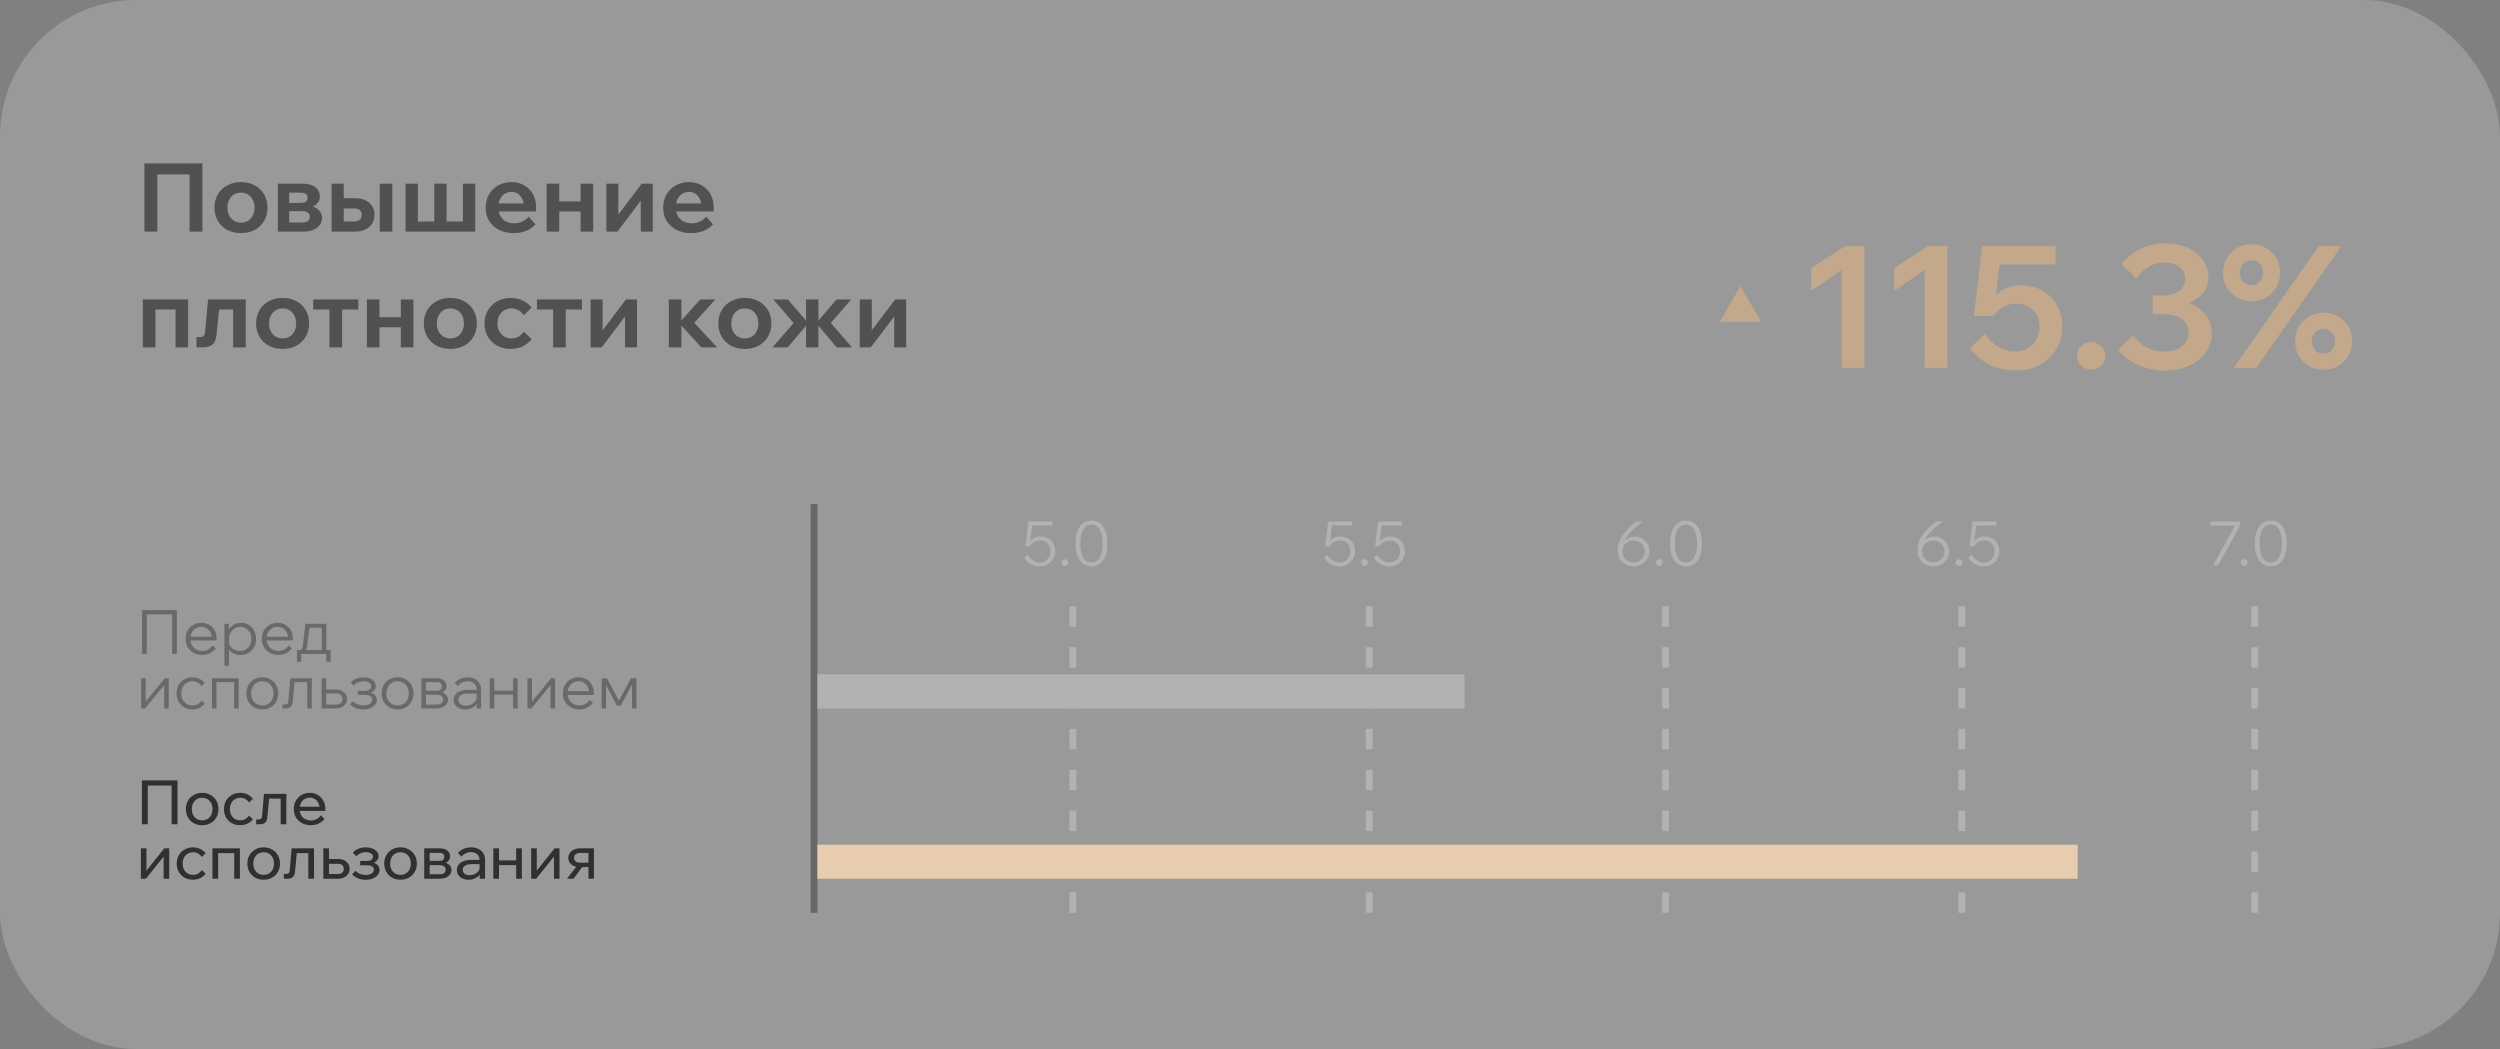 <?xml version="1.0" encoding="UTF-8"?> <svg xmlns="http://www.w3.org/2000/svg" width="367" height="154" viewBox="0 0 367 154" fill="none"><rect x="0" y="0" width="367" height="154" fill="#808080" stroke="none"/><rect width="367" height="154" rx="20" fill="white" fill-opacity="0.2"></rect><path d="M21.204 34V23.99H29.716V34H27.826V24.438L28.764 25.6H22.072L23.094 24.438V34H21.204ZM35.376 34.224C34.611 34.224 33.934 34.065 33.346 33.748C32.758 33.421 32.3 32.978 31.974 32.418C31.647 31.849 31.484 31.205 31.484 30.486C31.484 29.749 31.647 29.1 31.974 28.54C32.3 27.98 32.758 27.541 33.346 27.224C33.934 26.897 34.611 26.734 35.376 26.734C36.141 26.734 36.818 26.897 37.406 27.224C37.994 27.541 38.451 27.98 38.778 28.54C39.105 29.1 39.268 29.744 39.268 30.472C39.268 31.2 39.105 31.849 38.778 32.418C38.451 32.978 37.994 33.421 37.406 33.748C36.818 34.065 36.141 34.224 35.376 34.224ZM35.376 32.684C35.768 32.684 36.113 32.591 36.412 32.404C36.711 32.217 36.944 31.961 37.112 31.634C37.28 31.298 37.364 30.915 37.364 30.486C37.364 30.047 37.28 29.665 37.112 29.338C36.944 29.002 36.711 28.741 36.412 28.554C36.113 28.367 35.768 28.274 35.376 28.274C34.984 28.274 34.639 28.367 34.34 28.554C34.041 28.741 33.808 29.002 33.64 29.338C33.472 29.665 33.388 30.047 33.388 30.486C33.388 30.915 33.472 31.298 33.64 31.634C33.808 31.961 34.041 32.217 34.34 32.404C34.639 32.591 34.984 32.684 35.376 32.684ZM40.79 34V26.958H44.416C45.2 26.958 45.816 27.131 46.264 27.476C46.722 27.812 46.95 28.269 46.95 28.848C46.95 29.212 46.843 29.525 46.628 29.786C46.423 30.047 46.138 30.248 45.774 30.388L45.76 30.262C46.208 30.383 46.572 30.598 46.852 30.906C47.142 31.205 47.286 31.569 47.286 31.998C47.286 32.39 47.165 32.74 46.922 33.048C46.689 33.356 46.367 33.594 45.956 33.762C45.546 33.921 45.079 34 44.556 34H40.79ZM42.456 33.524L41.546 32.67H44.276C44.678 32.67 44.976 32.6 45.172 32.46C45.378 32.32 45.48 32.11 45.48 31.83C45.48 31.55 45.378 31.34 45.172 31.2C44.976 31.06 44.678 30.99 44.276 30.99H41.7V29.786H44.122C44.496 29.786 44.757 29.721 44.906 29.59C45.065 29.459 45.144 29.268 45.144 29.016C45.144 28.764 45.065 28.582 44.906 28.47C44.757 28.349 44.496 28.288 44.122 28.288H41.476L42.456 27.392V33.524ZM48.679 34V26.958H50.457V33.762L49.127 32.516H51.969C52.333 32.516 52.613 32.432 52.809 32.264C53.005 32.096 53.103 31.858 53.103 31.55C53.103 31.242 53.005 31.009 52.809 30.85C52.613 30.682 52.333 30.598 51.969 30.598H49.631V29.1H52.151C53.01 29.1 53.696 29.324 54.209 29.772C54.722 30.22 54.979 30.794 54.979 31.494C54.979 32.007 54.862 32.451 54.629 32.824C54.396 33.197 54.064 33.487 53.635 33.692C53.206 33.897 52.711 34 52.151 34H48.679ZM55.749 34V26.958H57.597V34H55.749ZM59.534 34V26.958H61.34V33.692L60.626 32.516H64.504L63.748 33.692V26.958H65.554V33.692L65.092 32.516H69.012L67.962 33.692V26.958H69.768V34H59.534ZM77.624 31.802L78.604 32.936C78.25 33.337 77.792 33.655 77.232 33.888C76.682 34.112 76.07 34.224 75.398 34.224C74.586 34.224 73.872 34.065 73.256 33.748C72.64 33.431 72.16 32.992 71.814 32.432C71.469 31.872 71.296 31.223 71.296 30.486C71.296 29.749 71.46 29.1 71.786 28.54C72.122 27.971 72.575 27.527 73.144 27.21C73.723 26.893 74.372 26.734 75.09 26.734C75.79 26.734 76.411 26.893 76.952 27.21C77.503 27.518 77.932 27.947 78.24 28.498C78.548 29.049 78.702 29.688 78.702 30.416V30.5H76.896V30.304C76.896 29.875 76.817 29.501 76.658 29.184C76.509 28.867 76.299 28.619 76.028 28.442C75.767 28.265 75.454 28.176 75.09 28.176C74.708 28.176 74.372 28.269 74.082 28.456C73.793 28.633 73.564 28.895 73.396 29.24C73.238 29.576 73.158 29.977 73.158 30.444C73.158 30.939 73.256 31.363 73.452 31.718C73.658 32.063 73.933 32.329 74.278 32.516C74.633 32.693 75.039 32.782 75.496 32.782C76.336 32.782 77.046 32.455 77.624 31.802ZM78.702 31.046H72.486V29.87H78.478L78.702 30.416V31.046ZM85.231 34V26.958H87.079V34H85.231ZM80.247 34V26.958H82.095V34H80.247ZM81.115 31.046V29.562H86.309V31.046H81.115ZM89.011 34V26.958H90.775V31.648L90.677 31.62L94.205 26.958H95.829V34H94.065V29.31L94.163 29.338L90.635 34H89.011ZM103.683 31.802L104.663 32.936C104.308 33.337 103.851 33.655 103.291 33.888C102.74 34.112 102.129 34.224 101.457 34.224C100.645 34.224 99.931 34.065 99.315 33.748C98.699 33.431 98.218 32.992 97.873 32.432C97.528 31.872 97.355 31.223 97.355 30.486C97.355 29.749 97.518 29.1 97.845 28.54C98.181 27.971 98.634 27.527 99.203 27.21C99.782 26.893 100.43 26.734 101.149 26.734C101.849 26.734 102.47 26.893 103.011 27.21C103.562 27.518 103.991 27.947 104.299 28.498C104.607 29.049 104.761 29.688 104.761 30.416V30.5H102.955V30.304C102.955 29.875 102.876 29.501 102.717 29.184C102.568 28.867 102.358 28.619 102.087 28.442C101.826 28.265 101.513 28.176 101.149 28.176C100.766 28.176 100.43 28.269 100.141 28.456C99.852 28.633 99.623 28.895 99.455 29.24C99.296 29.576 99.217 29.977 99.217 30.444C99.217 30.939 99.315 31.363 99.511 31.718C99.716 32.063 99.992 32.329 100.337 32.516C100.692 32.693 101.098 32.782 101.555 32.782C102.395 32.782 103.104 32.455 103.683 31.802ZM104.761 31.046H98.545V29.87H104.537L104.761 30.416V31.046ZM20.966 51V43.958H27.616V51H25.768V44.224L27.084 45.442H21.428L22.814 44.224V51H20.966ZM28.838 51V49.488H29.314C29.575 49.488 29.762 49.432 29.874 49.32C29.995 49.208 30.07 49.017 30.098 48.746L30.546 43.958H36.076V51H34.228V44.224L35.558 45.442H30.868L32.282 44.224L31.792 49.124C31.717 49.833 31.512 50.323 31.176 50.594C30.849 50.865 30.341 51 29.65 51H28.838ZM41.487 51.224C40.722 51.224 40.045 51.065 39.457 50.748C38.869 50.421 38.412 49.978 38.085 49.418C37.758 48.849 37.595 48.205 37.595 47.486C37.595 46.749 37.758 46.1 38.085 45.54C38.412 44.98 38.869 44.541 39.457 44.224C40.045 43.897 40.722 43.734 41.487 43.734C42.252 43.734 42.929 43.897 43.517 44.224C44.105 44.541 44.562 44.98 44.889 45.54C45.216 46.1 45.379 46.744 45.379 47.472C45.379 48.2 45.216 48.849 44.889 49.418C44.562 49.978 44.105 50.421 43.517 50.748C42.929 51.065 42.252 51.224 41.487 51.224ZM41.487 49.684C41.879 49.684 42.224 49.591 42.523 49.404C42.822 49.217 43.055 48.961 43.223 48.634C43.391 48.298 43.475 47.915 43.475 47.486C43.475 47.047 43.391 46.665 43.223 46.338C43.055 46.002 42.822 45.741 42.523 45.554C42.224 45.367 41.879 45.274 41.487 45.274C41.095 45.274 40.75 45.367 40.451 45.554C40.153 45.741 39.919 46.002 39.751 46.338C39.583 46.665 39.499 47.047 39.499 47.486C39.499 47.915 39.583 48.298 39.751 48.634C39.919 48.961 40.153 49.217 40.451 49.404C40.75 49.591 41.095 49.684 41.487 49.684ZM48.364 51V44.588H50.212V51H48.364ZM45.984 45.442V43.958H52.592V45.442H45.984ZM58.844 51V43.958H60.693V51H58.844ZM53.861 51V43.958H55.709V51H53.861ZM54.728 48.046V46.562H59.922V48.046H54.728ZM66.11 51.224C65.345 51.224 64.668 51.065 64.08 50.748C63.492 50.421 63.035 49.978 62.708 49.418C62.382 48.849 62.218 48.205 62.218 47.486C62.218 46.749 62.382 46.1 62.708 45.54C63.035 44.98 63.492 44.541 64.08 44.224C64.668 43.897 65.345 43.734 66.11 43.734C66.876 43.734 67.552 43.897 68.14 44.224C68.728 44.541 69.186 44.98 69.512 45.54C69.839 46.1 70.002 46.744 70.002 47.472C70.002 48.2 69.839 48.849 69.512 49.418C69.186 49.978 68.728 50.421 68.14 50.748C67.552 51.065 66.876 51.224 66.11 51.224ZM66.11 49.684C66.502 49.684 66.847 49.591 67.146 49.404C67.445 49.217 67.678 48.961 67.846 48.634C68.014 48.298 68.098 47.915 68.098 47.486C68.098 47.047 68.014 46.665 67.846 46.338C67.678 46.002 67.445 45.741 67.146 45.554C66.847 45.367 66.502 45.274 66.11 45.274C65.718 45.274 65.373 45.367 65.074 45.554C64.775 45.741 64.542 46.002 64.374 46.338C64.206 46.665 64.122 47.047 64.122 47.486C64.122 47.915 64.206 48.298 64.374 48.634C64.542 48.961 64.775 49.217 65.074 49.404C65.373 49.591 65.718 49.684 66.11 49.684ZM76.887 48.676L78.035 49.796C77.671 50.253 77.227 50.608 76.705 50.86C76.191 51.103 75.603 51.224 74.941 51.224C74.213 51.224 73.559 51.065 72.981 50.748C72.402 50.421 71.945 49.978 71.609 49.418C71.282 48.849 71.119 48.205 71.119 47.486C71.119 46.758 71.287 46.114 71.623 45.554C71.959 44.985 72.416 44.541 72.995 44.224C73.583 43.897 74.245 43.734 74.983 43.734C75.627 43.734 76.205 43.86 76.719 44.112C77.232 44.355 77.671 44.7 78.035 45.148L76.887 46.282C76.691 45.983 76.439 45.741 76.131 45.554C75.832 45.367 75.482 45.274 75.081 45.274C74.679 45.274 74.325 45.367 74.017 45.554C73.709 45.741 73.466 46.002 73.289 46.338C73.111 46.674 73.023 47.057 73.023 47.486C73.023 47.906 73.111 48.284 73.289 48.62C73.466 48.956 73.709 49.217 74.017 49.404C74.325 49.591 74.679 49.684 75.081 49.684C75.491 49.684 75.846 49.591 76.145 49.404C76.443 49.217 76.691 48.975 76.887 48.676ZM81.204 51V44.588H83.052V51H81.204ZM78.824 45.442V43.958H85.432V45.442H78.824ZM86.7 51V43.958H88.464V48.648L88.366 48.62L91.894 43.958H93.518V51H91.754V46.31L91.852 46.338L88.324 51H86.7ZM102.959 51L99.613 47.332H99.767L102.791 43.958H105.003L101.405 47.962L101.307 46.73L105.283 51H102.959ZM98.185 51V43.958H100.033V51H98.185ZM109.341 51.224C108.575 51.224 107.899 51.065 107.311 50.748C106.723 50.421 106.265 49.978 105.939 49.418C105.612 48.849 105.449 48.205 105.449 47.486C105.449 46.749 105.612 46.1 105.939 45.54C106.265 44.98 106.723 44.541 107.311 44.224C107.899 43.897 108.575 43.734 109.341 43.734C110.106 43.734 110.783 43.897 111.371 44.224C111.959 44.541 112.416 44.98 112.743 45.54C113.069 46.1 113.233 46.744 113.233 47.472C113.233 48.2 113.069 48.849 112.743 49.418C112.416 49.978 111.959 50.421 111.371 50.748C110.783 51.065 110.106 51.224 109.341 51.224ZM109.341 49.684C109.733 49.684 110.078 49.591 110.377 49.404C110.675 49.217 110.909 48.961 111.077 48.634C111.245 48.298 111.329 47.915 111.329 47.486C111.329 47.047 111.245 46.665 111.077 46.338C110.909 46.002 110.675 45.741 110.377 45.554C110.078 45.367 109.733 45.274 109.341 45.274C108.949 45.274 108.603 45.367 108.305 45.554C108.006 45.741 107.773 46.002 107.605 46.338C107.437 46.665 107.353 47.047 107.353 47.486C107.353 47.915 107.437 48.298 107.605 48.634C107.773 48.961 108.006 49.217 108.305 49.404C108.603 49.591 108.949 49.684 109.341 49.684ZM122.833 51L119.753 47.346H119.907L122.805 43.958H124.947L121.965 47.416L125.073 51H122.833ZM113.397 51L116.505 47.416L113.523 43.958H115.665L118.563 47.346H118.717L115.637 51H113.397ZM118.325 51V43.958H120.145V51H118.325ZM126.212 51V43.958H127.976V48.648L127.878 48.62L131.406 43.958H133.03V51H131.266V46.31L131.364 46.338L127.836 51H126.212Z" fill="#515151"></path><path d="M270.875 36.125H273.7V54H270.35V39.65L265.875 42.7V39.35L270.875 36.125ZM283.058 36.125H285.883V54H282.533V39.65L278.058 42.7V39.35L283.058 36.125ZM291.365 49C291.915 49.8 292.557 50.433 293.29 50.9C294.04 51.367 294.899 51.6 295.865 51.6C296.549 51.6 297.157 51.442 297.69 51.125C298.224 50.808 298.64 50.375 298.94 49.825C299.257 49.275 299.415 48.658 299.415 47.975C299.415 47.308 299.274 46.725 298.99 46.225C298.707 45.708 298.307 45.308 297.79 45.025C297.274 44.725 296.682 44.575 296.015 44.575C295.299 44.575 294.657 44.733 294.09 45.05C293.524 45.35 293.04 45.792 292.64 46.375L291.515 46.3C291.665 45.433 291.965 44.667 292.415 44C292.882 43.333 293.474 42.817 294.19 42.45C294.924 42.067 295.765 41.875 296.715 41.875C297.899 41.875 298.94 42.142 299.84 42.675C300.757 43.192 301.465 43.908 301.965 44.825C302.482 45.742 302.74 46.792 302.74 47.975C302.74 49.225 302.44 50.333 301.84 51.3C301.257 52.267 300.449 53.025 299.415 53.575C298.399 54.125 297.249 54.4 295.965 54.4C294.582 54.4 293.315 54.133 292.165 53.6C291.032 53.05 290.04 52.225 289.19 51.125L291.365 49ZM301.74 38.825H292.24L293.74 37.175L292.64 46.375H289.765L290.99 36.125H301.74V38.825ZM309.047 52.25C309.047 52.8 308.847 53.275 308.447 53.675C308.047 54.058 307.556 54.25 306.972 54.25C306.406 54.25 305.914 54.058 305.497 53.675C305.097 53.275 304.897 52.8 304.897 52.25C304.897 51.683 305.097 51.208 305.497 50.825C305.914 50.425 306.406 50.225 306.972 50.225C307.556 50.225 308.047 50.425 308.447 50.825C308.847 51.208 309.047 51.683 309.047 52.25ZM310.94 51.4L313.115 49.25C313.699 50 314.365 50.583 315.115 51C315.882 51.4 316.74 51.6 317.69 51.6C318.74 51.6 319.599 51.35 320.265 50.85C320.932 50.333 321.265 49.642 321.265 48.775C321.265 48.225 321.107 47.75 320.79 47.35C320.49 46.95 320.074 46.65 319.54 46.45C319.007 46.233 318.382 46.125 317.665 46.125H316.015V43.375H317.665C318.282 43.375 318.815 43.275 319.265 43.075C319.732 42.875 320.099 42.6 320.365 42.25C320.632 41.883 320.765 41.475 320.765 41.025C320.765 40.242 320.49 39.633 319.94 39.2C319.39 38.75 318.682 38.525 317.815 38.525C316.949 38.525 316.165 38.733 315.465 39.15C314.765 39.55 314.149 40.125 313.615 40.875L311.44 38.725C312.274 37.758 313.24 37.017 314.34 36.5C315.44 35.983 316.632 35.725 317.915 35.725C319.165 35.725 320.257 35.95 321.19 36.4C322.14 36.833 322.874 37.433 323.39 38.2C323.924 38.95 324.19 39.792 324.19 40.725C324.19 41.558 323.94 42.3 323.44 42.95C322.94 43.6 322.24 44.108 321.34 44.475C320.44 44.825 319.39 45 318.19 45L318.765 44.075C319.932 44.075 320.957 44.283 321.84 44.7C322.74 45.117 323.44 45.692 323.94 46.425C324.44 47.142 324.69 47.983 324.69 48.95C324.69 49.967 324.399 50.892 323.815 51.725C323.232 52.542 322.424 53.192 321.39 53.675C320.357 54.158 319.157 54.4 317.79 54.4C316.44 54.4 315.174 54.142 313.99 53.625C312.824 53.108 311.807 52.367 310.94 51.4ZM331.217 54H327.917L340.392 36.125H343.717L331.217 54ZM341.092 54.275C340.309 54.275 339.6 54.092 338.967 53.725C338.334 53.358 337.834 52.858 337.467 52.225C337.1 51.575 336.917 50.858 336.917 50.075C336.917 49.292 337.1 48.583 337.467 47.95C337.834 47.317 338.334 46.817 338.967 46.45C339.6 46.083 340.309 45.9 341.092 45.9C341.909 45.9 342.625 46.083 343.242 46.45C343.875 46.817 344.375 47.317 344.742 47.95C345.109 48.583 345.292 49.292 345.292 50.075C345.292 50.858 345.109 51.575 344.742 52.225C344.375 52.858 343.875 53.358 343.242 53.725C342.625 54.092 341.909 54.275 341.092 54.275ZM341.092 51.925C341.575 51.925 341.975 51.75 342.292 51.4C342.625 51.05 342.792 50.608 342.792 50.075C342.792 49.558 342.625 49.125 342.292 48.775C341.975 48.425 341.575 48.25 341.092 48.25C340.609 48.25 340.2 48.425 339.867 48.775C339.55 49.125 339.392 49.558 339.392 50.075C339.392 50.608 339.55 51.05 339.867 51.4C340.2 51.75 340.609 51.925 341.092 51.925ZM330.517 44.225C329.734 44.225 329.025 44.042 328.392 43.675C327.759 43.308 327.259 42.808 326.892 42.175C326.525 41.525 326.342 40.808 326.342 40.025C326.342 39.242 326.525 38.533 326.892 37.9C327.259 37.267 327.759 36.767 328.392 36.4C329.025 36.033 329.734 35.85 330.517 35.85C331.334 35.85 332.05 36.033 332.667 36.4C333.3 36.767 333.8 37.267 334.167 37.9C334.534 38.533 334.717 39.242 334.717 40.025C334.717 40.808 334.534 41.525 334.167 42.175C333.8 42.808 333.3 43.308 332.667 43.675C332.05 44.042 331.334 44.225 330.517 44.225ZM330.517 41.875C331 41.875 331.4 41.7 331.717 41.35C332.05 41 332.217 40.558 332.217 40.025C332.217 39.508 332.05 39.075 331.717 38.725C331.4 38.375 331 38.2 330.517 38.2C330.034 38.2 329.625 38.375 329.292 38.725C328.975 39.075 328.817 39.508 328.817 40.025C328.817 40.558 328.975 41 329.292 41.35C329.625 41.7 330.034 41.875 330.517 41.875Z" fill="#C3A88B"></path><path d="M255.5 42L258.531 47.25H252.469L255.5 42Z" fill="#C3A88B"></path><path d="M20.855 96V89.565H25.967V96H25.274V89.718L25.652 90.186H21.17L21.548 89.718V96H20.855ZM31.194 94.74L31.662 95.181C31.428 95.481 31.146 95.718 30.816 95.892C30.486 96.06 30.108 96.144 29.682 96.144C29.214 96.144 28.794 96.042 28.422 95.838C28.056 95.634 27.768 95.355 27.558 95.001C27.348 94.647 27.243 94.242 27.243 93.786C27.243 93.33 27.342 92.925 27.54 92.571C27.744 92.217 28.023 91.938 28.377 91.734C28.731 91.53 29.133 91.428 29.583 91.428C30.015 91.428 30.396 91.53 30.726 91.734C31.062 91.932 31.326 92.205 31.518 92.553C31.71 92.901 31.806 93.303 31.806 93.759V93.813H31.122V93.759C31.122 93.411 31.053 93.108 30.915 92.85C30.783 92.586 30.6 92.382 30.366 92.238C30.138 92.088 29.877 92.013 29.583 92.013C29.259 92.013 28.974 92.088 28.728 92.238C28.482 92.388 28.29 92.595 28.152 92.859C28.014 93.123 27.945 93.429 27.945 93.777C27.945 94.125 28.02 94.434 28.17 94.704C28.32 94.974 28.524 95.184 28.782 95.334C29.046 95.484 29.349 95.559 29.691 95.559C30.315 95.559 30.816 95.286 31.194 94.74ZM31.806 94.02H27.801V93.471H31.662L31.806 93.759V94.02ZM33.612 97.746H32.946V91.572H33.603V92.913H33.441C33.495 92.619 33.612 92.361 33.792 92.139C33.978 91.917 34.206 91.743 34.476 91.617C34.752 91.491 35.049 91.428 35.367 91.428C35.799 91.428 36.183 91.533 36.519 91.743C36.855 91.947 37.116 92.226 37.302 92.58C37.494 92.934 37.59 93.336 37.59 93.786C37.59 94.242 37.491 94.647 37.293 95.001C37.101 95.355 36.831 95.634 36.483 95.838C36.141 96.042 35.748 96.144 35.304 96.144C34.902 96.144 34.548 96.063 34.242 95.901C33.942 95.733 33.714 95.508 33.558 95.226C33.408 94.938 33.354 94.617 33.396 94.263L33.522 94.083C33.546 94.365 33.636 94.62 33.792 94.848C33.948 95.07 34.152 95.244 34.404 95.37C34.656 95.496 34.932 95.559 35.232 95.559C35.562 95.559 35.85 95.484 36.096 95.334C36.342 95.178 36.534 94.968 36.672 94.704C36.816 94.434 36.888 94.128 36.888 93.786C36.888 93.444 36.819 93.141 36.681 92.877C36.549 92.607 36.363 92.397 36.123 92.247C35.883 92.091 35.604 92.013 35.286 92.013C34.962 92.013 34.674 92.094 34.422 92.256C34.17 92.418 33.972 92.643 33.828 92.931C33.684 93.213 33.612 93.543 33.612 93.921V97.746ZM42.383 94.74L42.851 95.181C42.617 95.481 42.335 95.718 42.005 95.892C41.675 96.06 41.297 96.144 40.871 96.144C40.403 96.144 39.983 96.042 39.611 95.838C39.245 95.634 38.957 95.355 38.747 95.001C38.537 94.647 38.432 94.242 38.432 93.786C38.432 93.33 38.531 92.925 38.729 92.571C38.933 92.217 39.212 91.938 39.566 91.734C39.92 91.53 40.322 91.428 40.772 91.428C41.204 91.428 41.585 91.53 41.915 91.734C42.251 91.932 42.515 92.205 42.707 92.553C42.899 92.901 42.995 93.303 42.995 93.759V93.813H42.311V93.759C42.311 93.411 42.242 93.108 42.104 92.85C41.972 92.586 41.789 92.382 41.555 92.238C41.327 92.088 41.066 92.013 40.772 92.013C40.448 92.013 40.163 92.088 39.917 92.238C39.671 92.388 39.479 92.595 39.341 92.859C39.203 93.123 39.134 93.429 39.134 93.777C39.134 94.125 39.209 94.434 39.359 94.704C39.509 94.974 39.713 95.184 39.971 95.334C40.235 95.484 40.538 95.559 40.88 95.559C41.504 95.559 42.005 95.286 42.383 94.74ZM42.995 94.02H38.99V93.471H42.851L42.995 93.759V94.02ZM43.774 95.82V95.433H43.954C44.074 95.433 44.167 95.406 44.233 95.352C44.305 95.292 44.359 95.196 44.395 95.064C44.437 94.932 44.47 94.752 44.494 94.524L44.845 91.572H47.905V95.73H47.239V91.707L47.707 92.139H44.944L45.484 91.707L45.124 94.578C45.088 94.884 45.031 95.127 44.953 95.307C44.875 95.487 44.764 95.619 44.62 95.703C44.482 95.781 44.29 95.82 44.044 95.82H43.774ZM43.594 97.152V95.433H48.535V97.152H47.905V95.523L48.373 96H43.963L44.224 95.523V97.152H43.594ZM20.72 104V99.572H21.386V103.109L21.314 103.082L24.194 99.572H24.77V104H24.104V100.463L24.176 100.49L21.296 104H20.72ZM29.588 102.848L30.065 103.289C29.861 103.553 29.603 103.763 29.291 103.919C28.985 104.069 28.637 104.144 28.247 104.144C27.797 104.144 27.395 104.042 27.041 103.838C26.693 103.634 26.417 103.355 26.213 103.001C26.015 102.647 25.916 102.242 25.916 101.786C25.916 101.33 26.015 100.925 26.213 100.571C26.417 100.217 26.696 99.938 27.05 99.734C27.404 99.53 27.806 99.428 28.256 99.428C28.646 99.428 28.994 99.506 29.3 99.662C29.606 99.812 29.861 100.019 30.065 100.283L29.588 100.724C29.444 100.508 29.264 100.337 29.048 100.211C28.832 100.079 28.568 100.013 28.256 100.013C27.932 100.013 27.647 100.088 27.401 100.238C27.155 100.388 26.963 100.598 26.825 100.868C26.687 101.132 26.618 101.438 26.618 101.786C26.618 102.134 26.687 102.443 26.825 102.713C26.963 102.977 27.155 103.184 27.401 103.334C27.647 103.484 27.932 103.559 28.256 103.559C28.568 103.559 28.832 103.496 29.048 103.37C29.264 103.238 29.444 103.064 29.588 102.848ZM31.117 104V99.572H35.032V104H34.367V99.707L34.834 100.139H31.226L31.784 99.707V104H31.117ZM38.513 104.144C38.063 104.144 37.661 104.042 37.307 103.838C36.953 103.634 36.674 103.355 36.47 103.001C36.272 102.647 36.173 102.242 36.173 101.786C36.173 101.33 36.272 100.925 36.47 100.571C36.674 100.217 36.953 99.938 37.307 99.734C37.661 99.53 38.063 99.428 38.513 99.428C38.969 99.428 39.371 99.53 39.719 99.734C40.073 99.938 40.349 100.217 40.547 100.571C40.751 100.925 40.853 101.33 40.853 101.786C40.853 102.242 40.751 102.647 40.547 103.001C40.349 103.355 40.073 103.634 39.719 103.838C39.371 104.042 38.969 104.144 38.513 104.144ZM38.513 103.559C38.837 103.559 39.122 103.484 39.368 103.334C39.614 103.184 39.806 102.977 39.944 102.713C40.082 102.443 40.151 102.134 40.151 101.786C40.151 101.438 40.082 101.132 39.944 100.868C39.806 100.598 39.614 100.388 39.368 100.238C39.122 100.088 38.837 100.013 38.513 100.013C38.189 100.013 37.904 100.088 37.658 100.238C37.412 100.388 37.22 100.598 37.082 100.868C36.944 101.132 36.875 101.438 36.875 101.786C36.875 102.134 36.944 102.443 37.082 102.713C37.22 102.977 37.412 103.184 37.658 103.334C37.904 103.484 38.189 103.559 38.513 103.559ZM41.458 104V103.424H41.818C41.98 103.424 42.103 103.382 42.187 103.298C42.271 103.208 42.322 103.046 42.34 102.812L42.619 99.572H45.769V104H45.103V99.707L45.571 100.139H42.763L43.276 99.707L42.979 102.92C42.943 103.316 42.838 103.595 42.664 103.757C42.496 103.919 42.244 104 41.908 104H41.458ZM47.21 104V99.572H47.876V103.892L47.462 103.433H49.325C49.625 103.433 49.856 103.361 50.018 103.217C50.186 103.067 50.27 102.863 50.27 102.605C50.27 102.353 50.186 102.155 50.018 102.011C49.856 101.867 49.625 101.795 49.325 101.795H47.507V101.228H49.325C49.811 101.228 50.204 101.357 50.504 101.615C50.81 101.867 50.963 102.197 50.963 102.605C50.963 102.869 50.891 103.106 50.747 103.316C50.603 103.526 50.408 103.694 50.162 103.82C49.916 103.94 49.637 104 49.325 104H47.21ZM53.343 104.153C52.977 104.153 52.614 104.087 52.254 103.955C51.9 103.823 51.609 103.628 51.381 103.37L51.804 102.947C52.212 103.355 52.719 103.559 53.325 103.559C53.721 103.559 54.039 103.481 54.279 103.325C54.519 103.169 54.639 102.962 54.639 102.704C54.639 102.23 54.24 101.993 53.442 101.993H52.524V101.426H53.46C53.796 101.426 54.051 101.369 54.225 101.255C54.405 101.141 54.495 100.976 54.495 100.76C54.495 100.532 54.387 100.352 54.171 100.22C53.961 100.082 53.679 100.013 53.325 100.013C52.761 100.013 52.29 100.223 51.912 100.643L51.471 100.202C51.951 99.686 52.569 99.428 53.325 99.428C53.685 99.428 54.003 99.482 54.279 99.59C54.555 99.698 54.771 99.848 54.927 100.04C55.089 100.226 55.17 100.442 55.17 100.688C55.17 100.934 55.095 101.147 54.945 101.327C54.795 101.501 54.582 101.627 54.306 101.705L54.297 101.633C54.621 101.711 54.87 101.849 55.044 102.047C55.224 102.239 55.314 102.476 55.314 102.758C55.314 103.022 55.227 103.259 55.053 103.469C54.879 103.679 54.642 103.847 54.342 103.973C54.048 104.093 53.715 104.153 53.343 104.153ZM58.367 104.144C57.917 104.144 57.516 104.042 57.161 103.838C56.807 103.634 56.529 103.355 56.325 103.001C56.127 102.647 56.028 102.242 56.028 101.786C56.028 101.33 56.127 100.925 56.325 100.571C56.529 100.217 56.807 99.938 57.161 99.734C57.516 99.53 57.917 99.428 58.367 99.428C58.824 99.428 59.225 99.53 59.574 99.734C59.928 99.938 60.203 100.217 60.401 100.571C60.605 100.925 60.708 101.33 60.708 101.786C60.708 102.242 60.605 102.647 60.401 103.001C60.203 103.355 59.928 103.634 59.574 103.838C59.225 104.042 58.824 104.144 58.367 104.144ZM58.367 103.559C58.691 103.559 58.977 103.484 59.222 103.334C59.468 103.184 59.66 102.977 59.798 102.713C59.937 102.443 60.005 102.134 60.005 101.786C60.005 101.438 59.937 101.132 59.798 100.868C59.66 100.598 59.468 100.388 59.222 100.238C58.977 100.088 58.691 100.013 58.367 100.013C58.044 100.013 57.758 100.088 57.513 100.238C57.267 100.388 57.075 100.598 56.937 100.868C56.798 101.132 56.73 101.438 56.73 101.786C56.73 102.134 56.798 102.443 56.937 102.713C57.075 102.977 57.267 103.184 57.513 103.334C57.758 103.484 58.044 103.559 58.367 103.559ZM61.853 104V99.572H64.103C64.547 99.572 64.901 99.68 65.165 99.896C65.429 100.106 65.561 100.388 65.561 100.742C65.561 100.964 65.495 101.159 65.363 101.327C65.231 101.495 65.051 101.624 64.823 101.714L64.814 101.633C65.096 101.711 65.324 101.843 65.498 102.029C65.678 102.209 65.768 102.434 65.768 102.704C65.768 102.95 65.693 103.172 65.543 103.37C65.399 103.568 65.201 103.724 64.949 103.838C64.703 103.946 64.43 104 64.13 104H61.853ZM62.519 103.856L62.105 103.433H64.13C64.418 103.433 64.646 103.37 64.814 103.244C64.982 103.112 65.066 102.932 65.066 102.704C65.066 102.476 64.982 102.299 64.814 102.173C64.646 102.041 64.418 101.975 64.13 101.975H62.204V101.408H64.103C64.379 101.408 64.574 101.348 64.688 101.228C64.802 101.108 64.859 100.946 64.859 100.742C64.859 100.544 64.802 100.394 64.688 100.292C64.574 100.19 64.379 100.139 64.103 100.139H62.114L62.519 99.716V103.856ZM70.614 104H69.975V103.136L69.966 102.884V101.228C69.966 100.856 69.846 100.559 69.606 100.337C69.365 100.115 69.041 100.004 68.633 100.004C68.34 100.004 68.073 100.067 67.832 100.193C67.599 100.319 67.391 100.49 67.212 100.706L66.743 100.256C66.99 99.992 67.266 99.788 67.572 99.644C67.883 99.5 68.237 99.428 68.633 99.428C69.029 99.428 69.374 99.503 69.668 99.653C69.969 99.797 70.2 100.001 70.362 100.265C70.529 100.529 70.614 100.841 70.614 101.201V104ZM68.282 104.144C67.947 104.144 67.65 104.084 67.391 103.964C67.139 103.838 66.942 103.67 66.797 103.46C66.659 103.25 66.591 103.01 66.591 102.74C66.591 102.428 66.677 102.164 66.852 101.948C67.025 101.726 67.263 101.558 67.562 101.444C67.868 101.33 68.213 101.273 68.597 101.273H70.055V101.813H68.688C68.285 101.813 67.95 101.888 67.68 102.038C67.415 102.182 67.284 102.41 67.284 102.722C67.284 102.986 67.382 103.196 67.581 103.352C67.778 103.508 68.04 103.586 68.364 103.586C68.675 103.586 68.957 103.526 69.21 103.406C69.462 103.28 69.662 103.106 69.812 102.884C69.969 102.662 70.055 102.407 70.073 102.119L70.344 102.272C70.344 102.632 70.254 102.953 70.073 103.235C69.9 103.517 69.656 103.739 69.344 103.901C69.032 104.063 68.678 104.144 68.282 104.144ZM75.319 104V99.572H75.985V104H75.319ZM71.899 104V99.572H72.565V104H71.899ZM72.223 101.957V101.39H75.688V101.957H72.223ZM77.427 104V99.572H78.093V103.109L78.021 103.082L80.901 99.572H81.477V104H80.811V100.463L80.883 100.49L78.003 104H77.427ZM86.574 102.74L87.042 103.181C86.808 103.481 86.526 103.718 86.196 103.892C85.866 104.06 85.488 104.144 85.062 104.144C84.594 104.144 84.174 104.042 83.802 103.838C83.436 103.634 83.148 103.355 82.938 103.001C82.728 102.647 82.623 102.242 82.623 101.786C82.623 101.33 82.722 100.925 82.92 100.571C83.124 100.217 83.403 99.938 83.757 99.734C84.111 99.53 84.513 99.428 84.963 99.428C85.395 99.428 85.776 99.53 86.106 99.734C86.442 99.932 86.706 100.205 86.898 100.553C87.09 100.901 87.186 101.303 87.186 101.759V101.813H86.502V101.759C86.502 101.411 86.433 101.108 86.295 100.85C86.163 100.586 85.98 100.382 85.746 100.238C85.518 100.088 85.257 100.013 84.963 100.013C84.639 100.013 84.354 100.088 84.108 100.238C83.862 100.388 83.67 100.595 83.532 100.859C83.394 101.123 83.325 101.429 83.325 101.777C83.325 102.125 83.4 102.434 83.55 102.704C83.7 102.974 83.904 103.184 84.162 103.334C84.426 103.484 84.729 103.559 85.071 103.559C85.695 103.559 86.196 103.286 86.574 102.74ZM87.186 102.02H83.181V101.471H87.042L87.186 101.759V102.02ZM88.326 104V99.572H89.1L90.936 102.992H90.791L92.627 99.572H93.438V104H92.781V99.797H93.159L91.124 103.595H90.558L88.541 99.797H88.965V104H88.326Z" fill="#696969"></path><path d="M20.828 121V114.565H26.057V121H25.193V114.763L25.643 115.321H21.224L21.692 114.763V121H20.828ZM29.681 121.144C29.213 121.144 28.799 121.042 28.439 120.838C28.079 120.634 27.797 120.355 27.593 120.001C27.389 119.641 27.287 119.23 27.287 118.768C27.287 118.306 27.389 117.898 27.593 117.544C27.797 117.19 28.079 116.911 28.439 116.707C28.799 116.497 29.213 116.392 29.681 116.392C30.149 116.392 30.56 116.497 30.914 116.707C31.274 116.911 31.556 117.19 31.76 117.544C31.97 117.898 32.075 118.306 32.075 118.768C32.075 119.23 31.97 119.641 31.76 120.001C31.556 120.355 31.274 120.634 30.914 120.838C30.56 121.042 30.149 121.144 29.681 121.144ZM29.681 120.424C29.981 120.424 30.245 120.355 30.473 120.217C30.701 120.079 30.878 119.884 31.004 119.632C31.13 119.38 31.193 119.092 31.193 118.768C31.193 118.444 31.13 118.159 31.004 117.913C30.878 117.661 30.701 117.466 30.473 117.328C30.245 117.184 29.981 117.112 29.681 117.112C29.381 117.112 29.114 117.184 28.88 117.328C28.652 117.466 28.475 117.661 28.349 117.913C28.223 118.159 28.16 118.444 28.16 118.768C28.16 119.092 28.223 119.38 28.349 119.632C28.475 119.884 28.652 120.079 28.88 120.217C29.114 120.355 29.381 120.424 29.681 120.424ZM36.558 119.731L37.125 120.271C36.909 120.541 36.642 120.754 36.324 120.91C36.006 121.066 35.646 121.144 35.244 121.144C34.788 121.144 34.38 121.042 34.02 120.838C33.666 120.634 33.387 120.355 33.183 120.001C32.979 119.641 32.877 119.23 32.877 118.768C32.877 118.312 32.979 117.907 33.183 117.553C33.387 117.193 33.669 116.911 34.029 116.707C34.395 116.497 34.806 116.392 35.262 116.392C35.658 116.392 36.012 116.47 36.324 116.626C36.642 116.782 36.909 116.995 37.125 117.265L36.558 117.805C36.42 117.595 36.246 117.427 36.036 117.301C35.826 117.175 35.574 117.112 35.28 117.112C34.98 117.112 34.713 117.184 34.479 117.328C34.251 117.466 34.071 117.661 33.939 117.913C33.813 118.159 33.75 118.444 33.75 118.768C33.75 119.092 33.813 119.38 33.939 119.632C34.071 119.878 34.251 120.073 34.479 120.217C34.713 120.355 34.98 120.424 35.28 120.424C35.58 120.424 35.832 120.361 36.036 120.235C36.246 120.109 36.42 119.941 36.558 119.731ZM37.608 121V120.298H37.95C38.118 120.298 38.242 120.256 38.319 120.172C38.404 120.088 38.455 119.941 38.472 119.731L38.752 116.536H42.036V121H41.2V116.689L41.794 117.238H38.913L39.562 116.689L39.255 119.875C39.219 120.295 39.108 120.589 38.922 120.757C38.736 120.919 38.458 121 38.086 121H37.608ZM47.112 119.686L47.634 120.226C47.4 120.514 47.112 120.739 46.77 120.901C46.434 121.063 46.053 121.144 45.627 121.144C45.141 121.144 44.709 121.042 44.331 120.838C43.953 120.634 43.656 120.355 43.44 120.001C43.23 119.641 43.125 119.23 43.125 118.768C43.125 118.306 43.227 117.898 43.431 117.544C43.635 117.184 43.917 116.902 44.277 116.698C44.637 116.494 45.042 116.392 45.492 116.392C45.93 116.392 46.317 116.494 46.653 116.698C46.995 116.896 47.262 117.172 47.454 117.526C47.652 117.874 47.751 118.279 47.751 118.741V118.795H46.905V118.714C46.905 118.39 46.845 118.108 46.725 117.868C46.605 117.622 46.437 117.433 46.221 117.301C46.011 117.163 45.768 117.094 45.492 117.094C45.198 117.094 44.937 117.163 44.709 117.301C44.481 117.439 44.304 117.634 44.178 117.886C44.052 118.132 43.989 118.423 43.989 118.759C43.989 119.095 44.058 119.392 44.196 119.65C44.34 119.902 44.538 120.097 44.79 120.235C45.042 120.373 45.33 120.442 45.654 120.442C46.248 120.442 46.734 120.19 47.112 119.686ZM47.751 119.047H43.746V118.426H47.607L47.751 118.741V119.047ZM20.684 129V124.536H21.503V127.902L21.44 127.884L24.113 124.536H24.842V129H24.023V125.634L24.095 125.661L21.413 129H20.684ZM29.623 127.731L30.19 128.271C29.974 128.541 29.707 128.754 29.389 128.91C29.071 129.066 28.711 129.144 28.309 129.144C27.853 129.144 27.445 129.042 27.085 128.838C26.731 128.634 26.452 128.355 26.248 128.001C26.044 127.641 25.942 127.23 25.942 126.768C25.942 126.312 26.044 125.907 26.248 125.553C26.452 125.193 26.734 124.911 27.094 124.707C27.46 124.497 27.871 124.392 28.327 124.392C28.723 124.392 29.077 124.47 29.389 124.626C29.707 124.782 29.974 124.995 30.19 125.265L29.623 125.805C29.485 125.595 29.311 125.427 29.101 125.301C28.891 125.175 28.639 125.112 28.345 125.112C28.045 125.112 27.778 125.184 27.544 125.328C27.316 125.466 27.136 125.661 27.004 125.913C26.878 126.159 26.815 126.444 26.815 126.768C26.815 127.092 26.878 127.38 27.004 127.632C27.136 127.878 27.316 128.073 27.544 128.217C27.778 128.355 28.045 128.424 28.345 128.424C28.645 128.424 28.897 128.361 29.101 128.235C29.311 128.109 29.485 127.941 29.623 127.731ZM31.187 129V124.536H35.219V129H34.382V124.689L34.976 125.238H31.358L32.024 124.689V129H31.187ZM38.707 129.144C38.239 129.144 37.825 129.042 37.465 128.838C37.105 128.634 36.823 128.355 36.619 128.001C36.415 127.641 36.313 127.23 36.313 126.768C36.313 126.306 36.415 125.898 36.619 125.544C36.823 125.19 37.105 124.911 37.465 124.707C37.825 124.497 38.239 124.392 38.707 124.392C39.175 124.392 39.586 124.497 39.94 124.707C40.3 124.911 40.582 125.19 40.786 125.544C40.996 125.898 41.101 126.306 41.101 126.768C41.101 127.23 40.996 127.641 40.786 128.001C40.582 128.355 40.3 128.634 39.94 128.838C39.586 129.042 39.175 129.144 38.707 129.144ZM38.707 128.424C39.007 128.424 39.271 128.355 39.499 128.217C39.727 128.079 39.904 127.884 40.03 127.632C40.156 127.38 40.219 127.092 40.219 126.768C40.219 126.444 40.156 126.159 40.03 125.913C39.904 125.661 39.727 125.466 39.499 125.328C39.271 125.184 39.007 125.112 38.707 125.112C38.407 125.112 38.14 125.184 37.906 125.328C37.678 125.466 37.501 125.661 37.375 125.913C37.249 126.159 37.186 126.444 37.186 126.768C37.186 127.092 37.249 127.38 37.375 127.632C37.501 127.884 37.678 128.079 37.906 128.217C38.14 128.355 38.407 128.424 38.707 128.424ZM41.669 129V128.298H42.011C42.179 128.298 42.302 128.256 42.38 128.172C42.464 128.088 42.515 127.941 42.533 127.731L42.812 124.536H46.097V129H45.26V124.689L45.854 125.238H42.974L43.622 124.689L43.316 127.875C43.28 128.295 43.169 128.589 42.983 128.757C42.797 128.919 42.518 129 42.146 129H41.669ZM47.464 129V124.536H48.292V128.874L47.743 128.307H49.597C49.873 128.307 50.086 128.241 50.236 128.109C50.392 127.971 50.47 127.782 50.47 127.542C50.47 127.308 50.392 127.128 50.236 127.002C50.086 126.87 49.873 126.804 49.597 126.804H47.878V126.102H49.633C50.143 126.102 50.551 126.237 50.857 126.507C51.169 126.771 51.325 127.113 51.325 127.533C51.325 127.821 51.253 128.076 51.109 128.298C50.965 128.514 50.764 128.685 50.506 128.811C50.254 128.937 49.963 129 49.633 129H47.464ZM53.686 129.153C53.314 129.153 52.948 129.087 52.588 128.955C52.228 128.817 51.928 128.619 51.688 128.361L52.183 127.839C52.579 128.241 53.074 128.442 53.668 128.442C54.04 128.442 54.334 128.373 54.55 128.235C54.772 128.091 54.883 127.902 54.883 127.668C54.883 127.236 54.517 127.02 53.785 127.02H52.876V126.39H53.794C54.106 126.39 54.343 126.339 54.505 126.237C54.667 126.129 54.748 125.976 54.748 125.778C54.748 125.568 54.649 125.403 54.451 125.283C54.259 125.157 53.998 125.094 53.668 125.094C53.128 125.094 52.669 125.298 52.291 125.706L51.796 125.166C52.288 124.65 52.915 124.392 53.677 124.392C54.049 124.392 54.376 124.449 54.658 124.563C54.94 124.671 55.162 124.821 55.324 125.013C55.492 125.205 55.576 125.427 55.576 125.679C55.576 125.919 55.501 126.129 55.351 126.309C55.207 126.483 55 126.609 54.73 126.687L54.721 126.615C55.039 126.693 55.285 126.828 55.459 127.02C55.633 127.212 55.72 127.446 55.72 127.722C55.72 127.992 55.63 128.235 55.45 128.451C55.27 128.667 55.027 128.838 54.721 128.964C54.421 129.09 54.076 129.153 53.686 129.153ZM58.799 129.144C58.331 129.144 57.917 129.042 57.557 128.838C57.197 128.634 56.915 128.355 56.711 128.001C56.507 127.641 56.405 127.23 56.405 126.768C56.405 126.306 56.507 125.898 56.711 125.544C56.915 125.19 57.197 124.911 57.557 124.707C57.917 124.497 58.331 124.392 58.799 124.392C59.267 124.392 59.678 124.497 60.032 124.707C60.392 124.911 60.674 125.19 60.878 125.544C61.088 125.898 61.193 126.306 61.193 126.768C61.193 127.23 61.088 127.641 60.878 128.001C60.674 128.355 60.392 128.634 60.032 128.838C59.678 129.042 59.267 129.144 58.799 129.144ZM58.799 128.424C59.099 128.424 59.363 128.355 59.591 128.217C59.819 128.079 59.996 127.884 60.122 127.632C60.248 127.38 60.311 127.092 60.311 126.768C60.311 126.444 60.248 126.159 60.122 125.913C59.996 125.661 59.819 125.466 59.591 125.328C59.363 125.184 59.099 125.112 58.799 125.112C58.499 125.112 58.232 125.184 57.998 125.328C57.77 125.466 57.593 125.661 57.467 125.913C57.341 126.159 57.278 126.444 57.278 126.768C57.278 127.092 57.341 127.38 57.467 127.632C57.593 127.884 57.77 128.079 57.998 128.217C58.232 128.355 58.499 128.424 58.799 128.424ZM62.274 129V124.536H64.551C65.019 124.536 65.388 124.644 65.658 124.86C65.934 125.076 66.072 125.364 66.072 125.724C66.072 125.952 66.003 126.15 65.865 126.318C65.733 126.486 65.553 126.615 65.325 126.705L65.316 126.624C65.598 126.702 65.829 126.834 66.009 127.02C66.189 127.206 66.279 127.434 66.279 127.704C66.279 127.956 66.204 128.181 66.054 128.379C65.904 128.577 65.703 128.73 65.451 128.838C65.199 128.946 64.917 129 64.605 129H62.274ZM63.075 128.802L62.607 128.343H64.542C64.818 128.343 65.034 128.286 65.19 128.172C65.346 128.052 65.424 127.884 65.424 127.668C65.424 127.458 65.346 127.296 65.19 127.182C65.034 127.062 64.818 127.002 64.542 127.002H62.706V126.372H64.497C64.761 126.372 64.947 126.318 65.055 126.21C65.163 126.102 65.217 125.952 65.217 125.76C65.217 125.574 65.16 125.436 65.046 125.346C64.938 125.25 64.755 125.202 64.497 125.202H62.598L63.075 124.725V128.802ZM71.205 129H70.422V128.118L70.395 127.902V126.237C70.395 125.883 70.281 125.604 70.053 125.4C69.825 125.19 69.516 125.085 69.126 125.085C68.844 125.085 68.586 125.145 68.352 125.265C68.118 125.379 67.914 125.538 67.74 125.742L67.218 125.202C67.464 124.944 67.746 124.746 68.064 124.608C68.388 124.464 68.748 124.392 69.144 124.392C69.552 124.392 69.909 124.467 70.215 124.617C70.527 124.767 70.77 124.977 70.944 125.247C71.118 125.511 71.205 125.832 71.205 126.21V129ZM68.775 129.144C68.439 129.144 68.142 129.084 67.884 128.964C67.626 128.838 67.425 128.667 67.281 128.451C67.137 128.235 67.065 127.989 67.065 127.713C67.065 127.401 67.152 127.137 67.326 126.921C67.506 126.699 67.752 126.531 68.064 126.417C68.376 126.297 68.733 126.237 69.135 126.237H70.494V126.858H69.225C68.847 126.858 68.535 126.927 68.289 127.065C68.049 127.197 67.929 127.404 67.929 127.686C67.929 127.926 68.019 128.118 68.199 128.262C68.385 128.406 68.625 128.478 68.919 128.478C69.207 128.478 69.468 128.421 69.702 128.307C69.936 128.193 70.122 128.034 70.26 127.83C70.404 127.62 70.485 127.38 70.503 127.11L70.8 127.272C70.8 127.632 70.713 127.953 70.539 128.235C70.365 128.517 70.125 128.739 69.819 128.901C69.519 129.063 69.171 129.144 68.775 129.144ZM75.773 129V124.536H76.61V129H75.773ZM72.416 129V124.536H73.253V129H72.416ZM72.821 127.002V126.309H76.241V127.002H72.821ZM77.98 129V124.536H78.799V127.902L78.736 127.884L81.409 124.536H82.138V129H81.319V125.634L81.391 125.661L78.709 129H77.98ZM86.388 129V124.662L86.919 125.211H85.146C84.912 125.211 84.708 125.268 84.534 125.382C84.36 125.49 84.273 125.67 84.273 125.922C84.273 126.15 84.351 126.327 84.507 126.453C84.663 126.579 84.879 126.642 85.155 126.642H86.784V127.29H85.101C84.597 127.29 84.192 127.167 83.886 126.921C83.58 126.669 83.427 126.336 83.427 125.922C83.427 125.658 83.499 125.424 83.643 125.22C83.793 125.01 83.994 124.845 84.246 124.725C84.504 124.599 84.792 124.536 85.11 124.536H87.189V129H86.388ZM83.22 129L84.813 126.966H85.704L84.192 129H83.22Z" fill="#303030"></path><rect x="119" y="74" width="1" height="60" fill="#676767"></rect><path d="M150.846 81.443C151.056 81.773 151.308 82.043 151.602 82.253C151.896 82.457 152.241 82.559 152.637 82.559C152.949 82.559 153.222 82.487 153.456 82.343C153.69 82.193 153.873 81.992 154.005 81.74C154.143 81.482 154.212 81.197 154.212 80.885C154.212 80.585 154.146 80.321 154.014 80.093C153.882 79.859 153.699 79.676 153.465 79.544C153.237 79.412 152.973 79.346 152.673 79.346C152.349 79.346 152.061 79.424 151.809 79.58C151.563 79.73 151.35 79.937 151.17 80.201L150.891 80.174C150.969 79.88 151.095 79.628 151.269 79.418C151.449 79.208 151.665 79.046 151.917 78.932C152.175 78.818 152.46 78.761 152.772 78.761C153.186 78.761 153.552 78.854 153.87 79.04C154.194 79.22 154.449 79.472 154.635 79.796C154.821 80.114 154.914 80.477 154.914 80.885C154.914 81.317 154.815 81.704 154.617 82.046C154.419 82.388 154.149 82.658 153.807 82.856C153.465 83.048 153.075 83.144 152.637 83.144C152.151 83.144 151.716 83.036 151.332 82.82C150.954 82.598 150.633 82.28 150.369 81.866L150.846 81.443ZM154.482 77.141H151.305L151.53 76.979L151.17 80.201H150.549L150.963 76.565H154.482V77.141ZM156.829 82.586C156.829 82.724 156.778 82.844 156.676 82.946C156.58 83.042 156.463 83.09 156.325 83.09C156.187 83.09 156.067 83.042 155.965 82.946C155.869 82.844 155.821 82.724 155.821 82.586C155.821 82.448 155.869 82.331 155.965 82.235C156.067 82.133 156.187 82.082 156.325 82.082C156.463 82.082 156.58 82.133 156.676 82.235C156.778 82.331 156.829 82.448 156.829 82.586ZM160.228 83.144C159.742 83.144 159.322 83.012 158.968 82.748C158.62 82.478 158.353 82.094 158.167 81.596C157.981 81.092 157.888 80.489 157.888 79.787C157.888 78.731 158.095 77.906 158.509 77.312C158.923 76.718 159.496 76.421 160.228 76.421C160.96 76.421 161.533 76.718 161.947 77.312C162.361 77.906 162.568 78.731 162.568 79.787C162.568 80.489 162.475 81.092 162.289 81.596C162.103 82.094 161.836 82.478 161.488 82.748C161.14 83.012 160.72 83.144 160.228 83.144ZM160.228 82.559C160.75 82.559 161.152 82.319 161.434 81.839C161.722 81.359 161.866 80.675 161.866 79.787C161.866 78.893 161.722 78.206 161.434 77.726C161.152 77.246 160.75 77.006 160.228 77.006C159.706 77.006 159.301 77.246 159.013 77.726C158.731 78.206 158.59 78.893 158.59 79.787C158.59 80.675 158.731 81.359 159.013 81.839C159.301 82.319 159.706 82.559 160.228 82.559Z" fill="#B2B2B2"></path><line x1="157.5" y1="89" x2="157.5" y2="134" stroke="#B2B2B2" stroke-dasharray="3 3"></line><path d="M194.846 81.443C195.056 81.773 195.308 82.043 195.602 82.253C195.896 82.457 196.241 82.559 196.637 82.559C196.949 82.559 197.222 82.487 197.456 82.343C197.69 82.193 197.873 81.992 198.005 81.74C198.143 81.482 198.212 81.197 198.212 80.885C198.212 80.585 198.146 80.321 198.014 80.093C197.882 79.859 197.699 79.676 197.465 79.544C197.237 79.412 196.973 79.346 196.673 79.346C196.349 79.346 196.061 79.424 195.809 79.58C195.563 79.73 195.35 79.937 195.17 80.201L194.891 80.174C194.969 79.88 195.095 79.628 195.269 79.418C195.449 79.208 195.665 79.046 195.917 78.932C196.175 78.818 196.46 78.761 196.772 78.761C197.186 78.761 197.552 78.854 197.87 79.04C198.194 79.22 198.449 79.472 198.635 79.796C198.821 80.114 198.914 80.477 198.914 80.885C198.914 81.317 198.815 81.704 198.617 82.046C198.419 82.388 198.149 82.658 197.807 82.856C197.465 83.048 197.075 83.144 196.637 83.144C196.151 83.144 195.716 83.036 195.332 82.82C194.954 82.598 194.633 82.28 194.369 81.866L194.846 81.443ZM198.482 77.141H195.305L195.53 76.979L195.17 80.201H194.549L194.963 76.565H198.482V77.141ZM200.829 82.586C200.829 82.724 200.778 82.844 200.676 82.946C200.58 83.042 200.463 83.09 200.325 83.09C200.187 83.09 200.067 83.042 199.965 82.946C199.869 82.844 199.821 82.724 199.821 82.586C199.821 82.448 199.869 82.331 199.965 82.235C200.067 82.133 200.187 82.082 200.325 82.082C200.463 82.082 200.58 82.133 200.676 82.235C200.778 82.331 200.829 82.448 200.829 82.586ZM202.167 81.443C202.377 81.773 202.629 82.043 202.923 82.253C203.217 82.457 203.562 82.559 203.958 82.559C204.27 82.559 204.543 82.487 204.777 82.343C205.011 82.193 205.194 81.992 205.326 81.74C205.464 81.482 205.533 81.197 205.533 80.885C205.533 80.585 205.467 80.321 205.335 80.093C205.203 79.859 205.02 79.676 204.786 79.544C204.558 79.412 204.294 79.346 203.994 79.346C203.67 79.346 203.382 79.424 203.13 79.58C202.884 79.73 202.671 79.937 202.491 80.201L202.212 80.174C202.29 79.88 202.416 79.628 202.59 79.418C202.77 79.208 202.986 79.046 203.238 78.932C203.496 78.818 203.781 78.761 204.093 78.761C204.507 78.761 204.873 78.854 205.191 79.04C205.515 79.22 205.77 79.472 205.956 79.796C206.142 80.114 206.235 80.477 206.235 80.885C206.235 81.317 206.136 81.704 205.938 82.046C205.74 82.388 205.47 82.658 205.128 82.856C204.786 83.048 204.396 83.144 203.958 83.144C203.472 83.144 203.037 83.036 202.653 82.82C202.275 82.598 201.954 82.28 201.69 81.866L202.167 81.443ZM205.803 77.141H202.626L202.851 76.979L202.491 80.201H201.87L202.284 76.565H205.803V77.141Z" fill="#B2B2B2"></path><line x1="201" y1="89" x2="201" y2="134" stroke="#B2B2B2" stroke-dasharray="3 3"></line><path d="M239.808 83.144C239.34 83.144 238.932 83.042 238.584 82.838C238.236 82.634 237.963 82.352 237.765 81.992C237.573 81.632 237.477 81.221 237.477 80.759C237.477 80.315 237.573 79.862 237.765 79.4C237.957 78.938 238.251 78.47 238.647 77.996C239.049 77.522 239.565 77.045 240.195 76.565H241.158C240.546 77.027 240.042 77.453 239.646 77.843C239.25 78.227 238.941 78.593 238.719 78.941C238.503 79.289 238.35 79.637 238.26 79.985L238.089 79.895C238.257 79.559 238.503 79.289 238.827 79.085C239.157 78.875 239.526 78.77 239.934 78.77C240.324 78.77 240.687 78.863 241.023 79.049C241.359 79.229 241.629 79.481 241.833 79.805C242.037 80.123 242.139 80.492 242.139 80.912C242.139 81.332 242.037 81.71 241.833 82.046C241.635 82.382 241.359 82.649 241.005 82.847C240.657 83.045 240.258 83.144 239.808 83.144ZM239.808 82.55C240.12 82.55 240.399 82.478 240.645 82.334C240.891 82.19 241.086 81.998 241.23 81.758C241.374 81.512 241.446 81.236 241.446 80.93C241.446 80.624 241.374 80.354 241.23 80.12C241.086 79.88 240.891 79.691 240.645 79.553C240.399 79.415 240.12 79.346 239.808 79.346C239.496 79.346 239.217 79.415 238.971 79.553C238.725 79.691 238.53 79.88 238.386 80.12C238.248 80.354 238.179 80.624 238.179 80.93C238.179 81.236 238.248 81.512 238.386 81.758C238.53 81.998 238.725 82.19 238.971 82.334C239.217 82.478 239.496 82.55 239.808 82.55ZM244.102 82.586C244.102 82.724 244.051 82.844 243.949 82.946C243.853 83.042 243.736 83.09 243.598 83.09C243.46 83.09 243.34 83.042 243.238 82.946C243.142 82.844 243.094 82.724 243.094 82.586C243.094 82.448 243.142 82.331 243.238 82.235C243.34 82.133 243.46 82.082 243.598 82.082C243.736 82.082 243.853 82.133 243.949 82.235C244.051 82.331 244.102 82.448 244.102 82.586ZM247.501 83.144C247.015 83.144 246.595 83.012 246.241 82.748C245.893 82.478 245.626 82.094 245.44 81.596C245.254 81.092 245.161 80.489 245.161 79.787C245.161 78.731 245.368 77.906 245.782 77.312C246.196 76.718 246.769 76.421 247.501 76.421C248.233 76.421 248.806 76.718 249.22 77.312C249.634 77.906 249.841 78.731 249.841 79.787C249.841 80.489 249.748 81.092 249.562 81.596C249.376 82.094 249.109 82.478 248.761 82.748C248.413 83.012 247.993 83.144 247.501 83.144ZM247.501 82.559C248.023 82.559 248.425 82.319 248.707 81.839C248.995 81.359 249.139 80.675 249.139 79.787C249.139 78.893 248.995 78.206 248.707 77.726C248.425 77.246 248.023 77.006 247.501 77.006C246.979 77.006 246.574 77.246 246.286 77.726C246.004 78.206 245.863 78.893 245.863 79.787C245.863 80.675 246.004 81.359 246.286 81.839C246.574 82.319 246.979 82.559 247.501 82.559Z" fill="#B2B2B2"></path><line x1="244.5" y1="89" x2="244.5" y2="134" stroke="#B2B2B2" stroke-dasharray="3 3"></line><path d="M283.808 83.144C283.34 83.144 282.932 83.042 282.584 82.838C282.236 82.634 281.963 82.352 281.765 81.992C281.573 81.632 281.477 81.221 281.477 80.759C281.477 80.315 281.573 79.862 281.765 79.4C281.957 78.938 282.251 78.47 282.647 77.996C283.049 77.522 283.565 77.045 284.195 76.565H285.158C284.546 77.027 284.042 77.453 283.646 77.843C283.25 78.227 282.941 78.593 282.719 78.941C282.503 79.289 282.35 79.637 282.26 79.985L282.089 79.895C282.257 79.559 282.503 79.289 282.827 79.085C283.157 78.875 283.526 78.77 283.934 78.77C284.324 78.77 284.687 78.863 285.023 79.049C285.359 79.229 285.629 79.481 285.833 79.805C286.037 80.123 286.139 80.492 286.139 80.912C286.139 81.332 286.037 81.71 285.833 82.046C285.635 82.382 285.359 82.649 285.005 82.847C284.657 83.045 284.258 83.144 283.808 83.144ZM283.808 82.55C284.12 82.55 284.399 82.478 284.645 82.334C284.891 82.19 285.086 81.998 285.23 81.758C285.374 81.512 285.446 81.236 285.446 80.93C285.446 80.624 285.374 80.354 285.23 80.12C285.086 79.88 284.891 79.691 284.645 79.553C284.399 79.415 284.12 79.346 283.808 79.346C283.496 79.346 283.217 79.415 282.971 79.553C282.725 79.691 282.53 79.88 282.386 80.12C282.248 80.354 282.179 80.624 282.179 80.93C282.179 81.236 282.248 81.512 282.386 81.758C282.53 81.998 282.725 82.19 282.971 82.334C283.217 82.478 283.496 82.55 283.808 82.55ZM288.102 82.586C288.102 82.724 288.051 82.844 287.949 82.946C287.853 83.042 287.736 83.09 287.598 83.09C287.46 83.09 287.34 83.042 287.238 82.946C287.142 82.844 287.094 82.724 287.094 82.586C287.094 82.448 287.142 82.331 287.238 82.235C287.34 82.133 287.46 82.082 287.598 82.082C287.736 82.082 287.853 82.133 287.949 82.235C288.051 82.331 288.102 82.448 288.102 82.586ZM289.44 81.443C289.65 81.773 289.902 82.043 290.196 82.253C290.49 82.457 290.835 82.559 291.231 82.559C291.543 82.559 291.816 82.487 292.05 82.343C292.284 82.193 292.467 81.992 292.599 81.74C292.737 81.482 292.806 81.197 292.806 80.885C292.806 80.585 292.74 80.321 292.608 80.093C292.476 79.859 292.293 79.676 292.059 79.544C291.831 79.412 291.567 79.346 291.267 79.346C290.943 79.346 290.655 79.424 290.403 79.58C290.157 79.73 289.944 79.937 289.764 80.201L289.485 80.174C289.563 79.88 289.689 79.628 289.863 79.418C290.043 79.208 290.259 79.046 290.511 78.932C290.769 78.818 291.054 78.761 291.366 78.761C291.78 78.761 292.146 78.854 292.464 79.04C292.788 79.22 293.043 79.472 293.229 79.796C293.415 80.114 293.508 80.477 293.508 80.885C293.508 81.317 293.409 81.704 293.211 82.046C293.013 82.388 292.743 82.658 292.401 82.856C292.059 83.048 291.669 83.144 291.231 83.144C290.745 83.144 290.31 83.036 289.926 82.82C289.548 82.598 289.227 82.28 288.963 81.866L289.44 81.443ZM293.076 77.141H289.899L290.124 76.979L289.764 80.201H289.143L289.557 76.565H293.076V77.141Z" fill="#B2B2B2"></path><line x1="288" y1="89" x2="288" y2="134" stroke="#B2B2B2" stroke-dasharray="3 3"></line><path d="M328.851 76.565V77.159L325.62 83H324.855L328.104 77.159H324.495V76.565H328.851ZM329.95 82.586C329.95 82.724 329.899 82.844 329.797 82.946C329.701 83.042 329.584 83.09 329.446 83.09C329.308 83.09 329.188 83.042 329.086 82.946C328.99 82.844 328.942 82.724 328.942 82.586C328.942 82.448 328.99 82.331 329.086 82.235C329.188 82.133 329.308 82.082 329.446 82.082C329.584 82.082 329.701 82.133 329.797 82.235C329.899 82.331 329.95 82.448 329.95 82.586ZM333.349 83.144C332.863 83.144 332.443 83.012 332.089 82.748C331.741 82.478 331.474 82.094 331.288 81.596C331.102 81.092 331.009 80.489 331.009 79.787C331.009 78.731 331.216 77.906 331.63 77.312C332.044 76.718 332.617 76.421 333.349 76.421C334.081 76.421 334.654 76.718 335.068 77.312C335.482 77.906 335.689 78.731 335.689 79.787C335.689 80.489 335.596 81.092 335.41 81.596C335.224 82.094 334.957 82.478 334.609 82.748C334.261 83.012 333.841 83.144 333.349 83.144ZM333.349 82.559C333.871 82.559 334.273 82.319 334.555 81.839C334.843 81.359 334.987 80.675 334.987 79.787C334.987 78.893 334.843 78.206 334.555 77.726C334.273 77.246 333.871 77.006 333.349 77.006C332.827 77.006 332.422 77.246 332.134 77.726C331.852 78.206 331.711 78.893 331.711 79.787C331.711 80.675 331.852 81.359 332.134 81.839C332.422 82.319 332.827 82.559 333.349 82.559Z" fill="#B2B2B2"></path><line x1="331" y1="89" x2="331" y2="134" stroke="#B2B2B2" stroke-dasharray="3 3"></line><rect x="120" y="99" width="95" height="5" fill="#B2B2B2"></rect><rect x="120" y="124" width="185" height="5" fill="#E8CCAE"></rect></svg> 